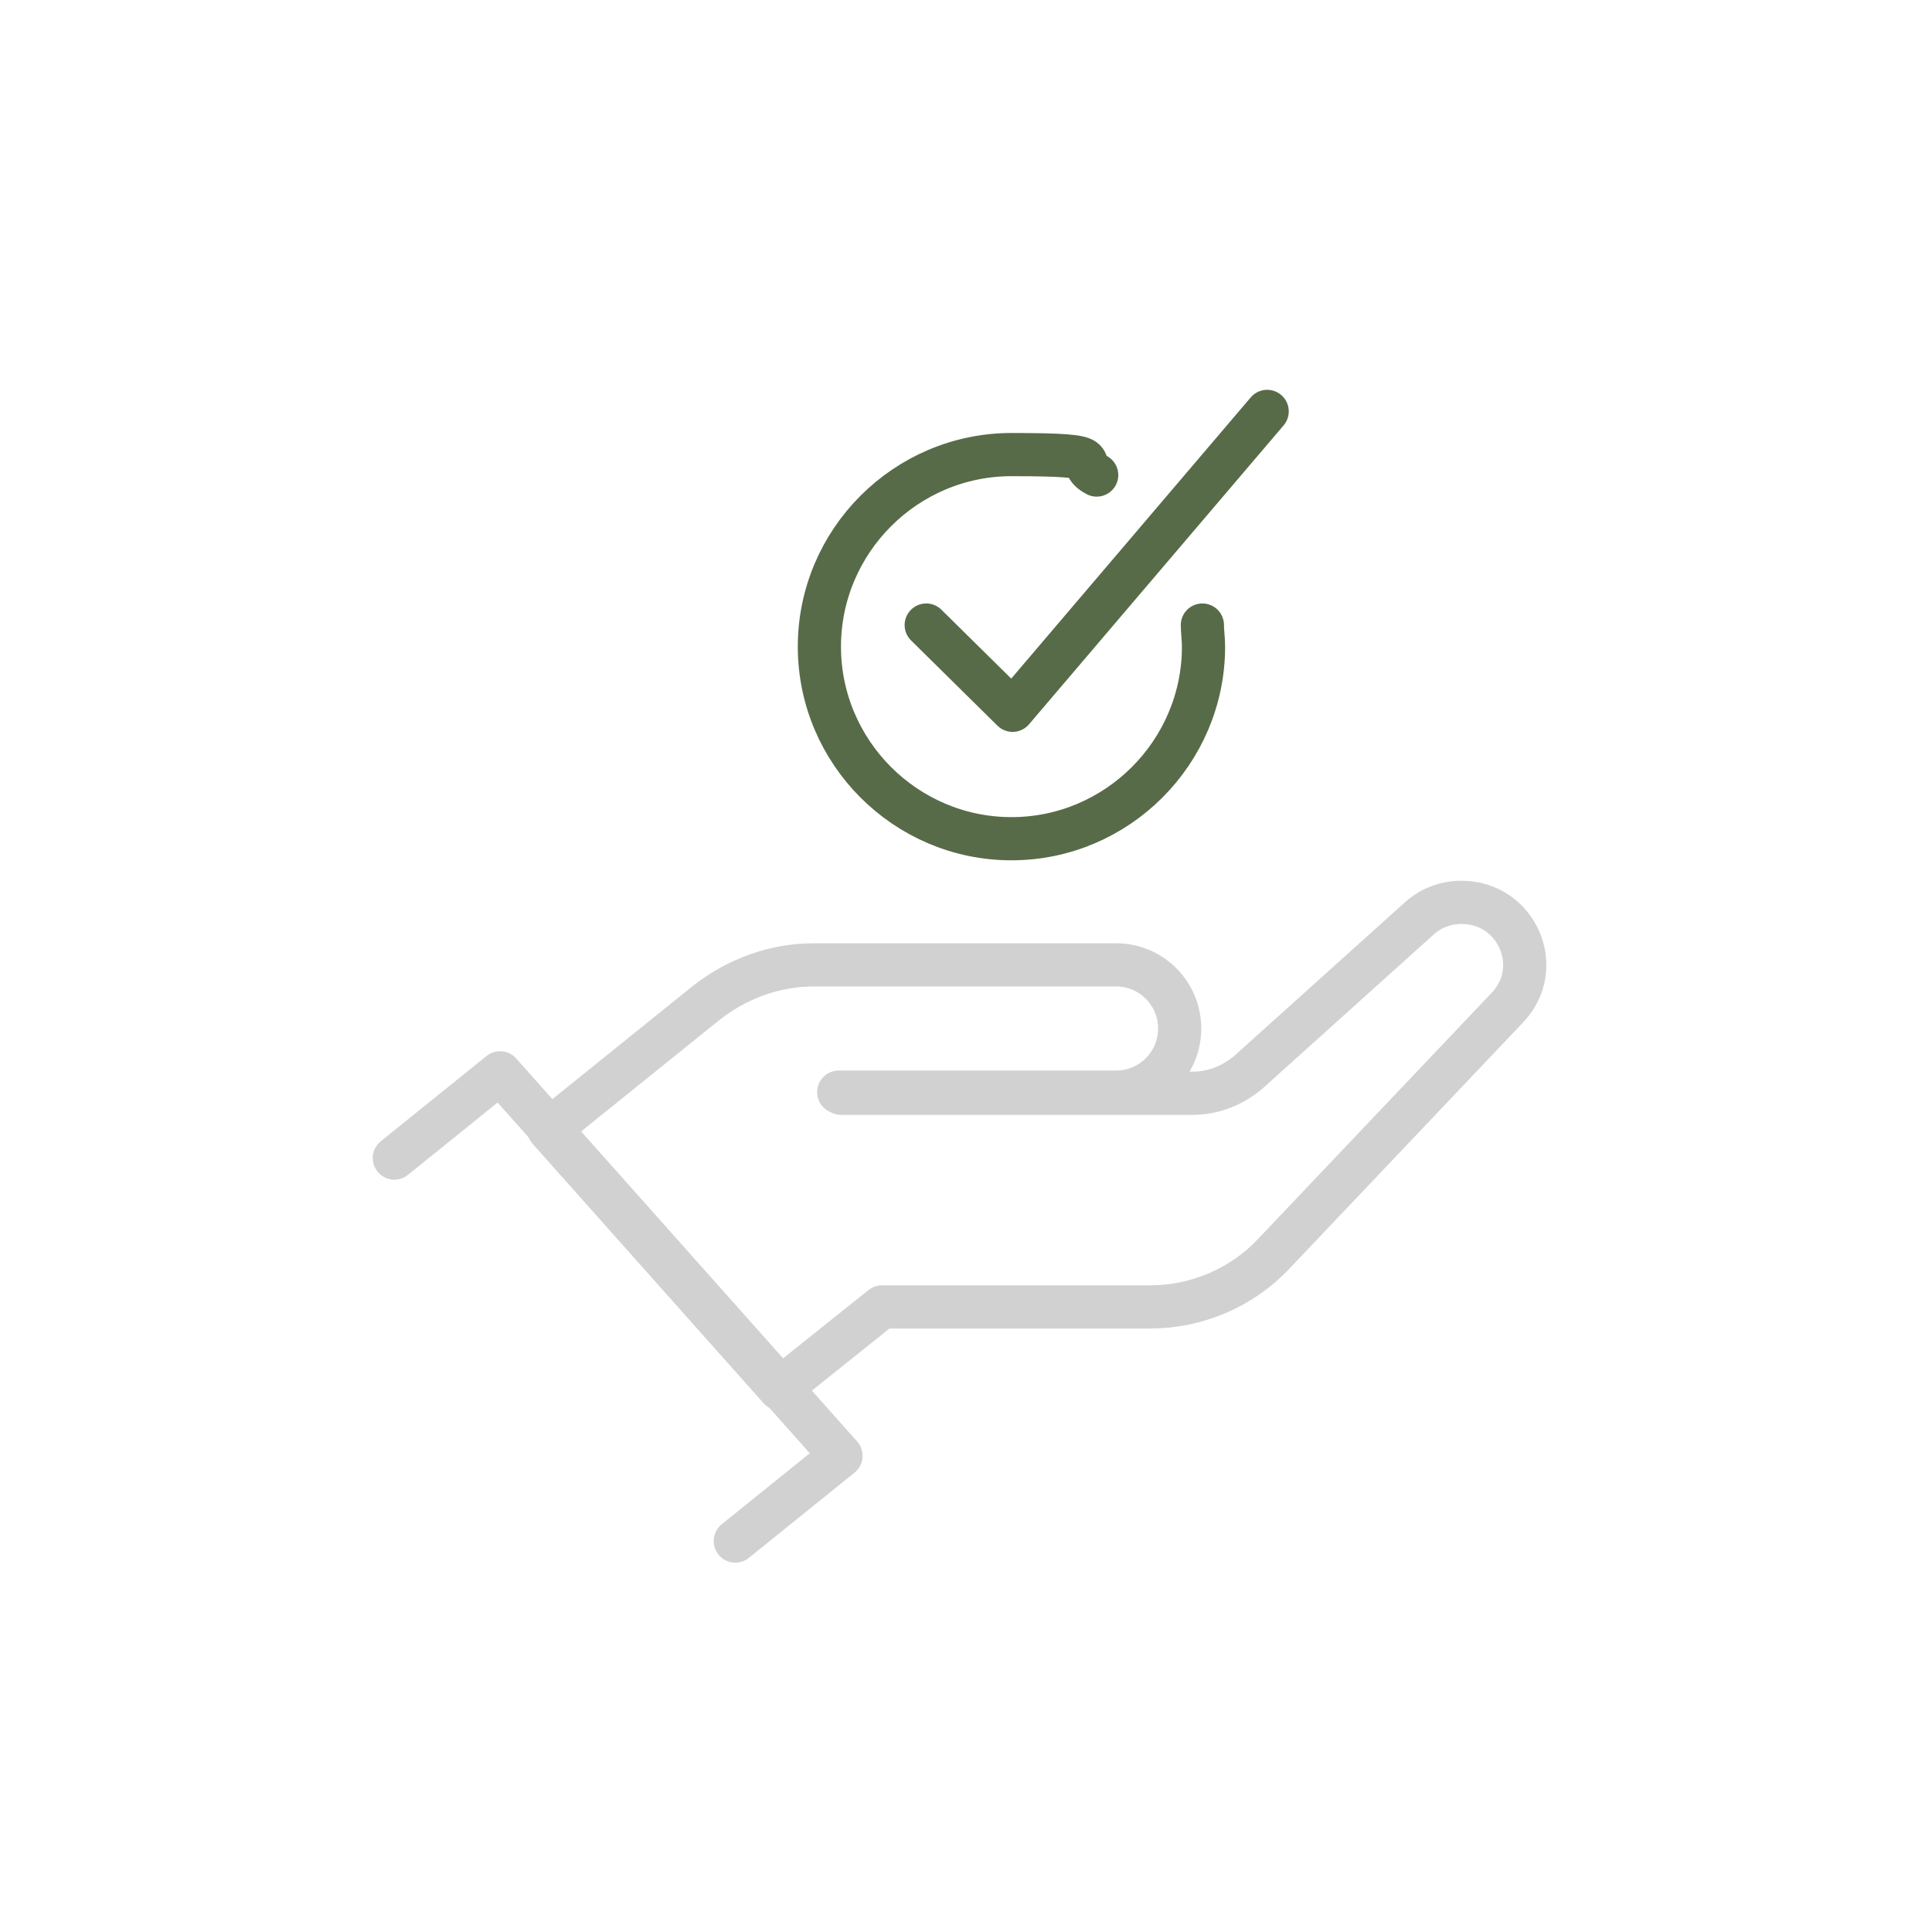 <?xml version="1.0" encoding="UTF-8"?>
<svg xmlns="http://www.w3.org/2000/svg" id="b" version="1.1" viewBox="0 0 170 170">
  <defs>
    <style>
      .st0 {
        stroke: #d1d1d1;
      }

      .st0, .st1 {
        fill: none;
        stroke-linecap: round;
        stroke-linejoin: round;
        stroke-width: 3.8px;
      }

      .st1 {
        stroke: #576b48;
      }
    </style>
  </defs>
  <path class="st0" d="M74,96.2h30.9c1.9,0,3.6-.7,5-1.9l15-13.5c1-.9,2.3-1.4,3.7-1.4h0c4.9,0,7.4,5.8,4,9.3l-20.5,21.6c-2.8,3-6.8,4.7-10.9,4.7h-23.6l-9,7.2-20.3-22.8,13.9-11.2c2.7-2.1,6-3.3,9.4-3.3h26.6c3.1,0,5.6,2.5,5.6,5.6h0c0,3.1-2.5,5.6-5.6,5.6h-24.4"></path>
  <polyline class="st0" points="34.7 101.9 44 94.4 74 128.1 64.7 135.6"></polyline>
  <path class="st1" d="M105.8,55c0,.6.1,1.2.1,1.9,0,9.3-7.6,16.9-16.9,16.9s-16.9-7.6-16.9-16.9,7.6-16.9,16.9-16.9,5.2.6,7.5,1.8"></path>
  <polyline class="st1" points="81.5 55 89.1 62.5 111.5 36.2"></polyline>
</svg>
